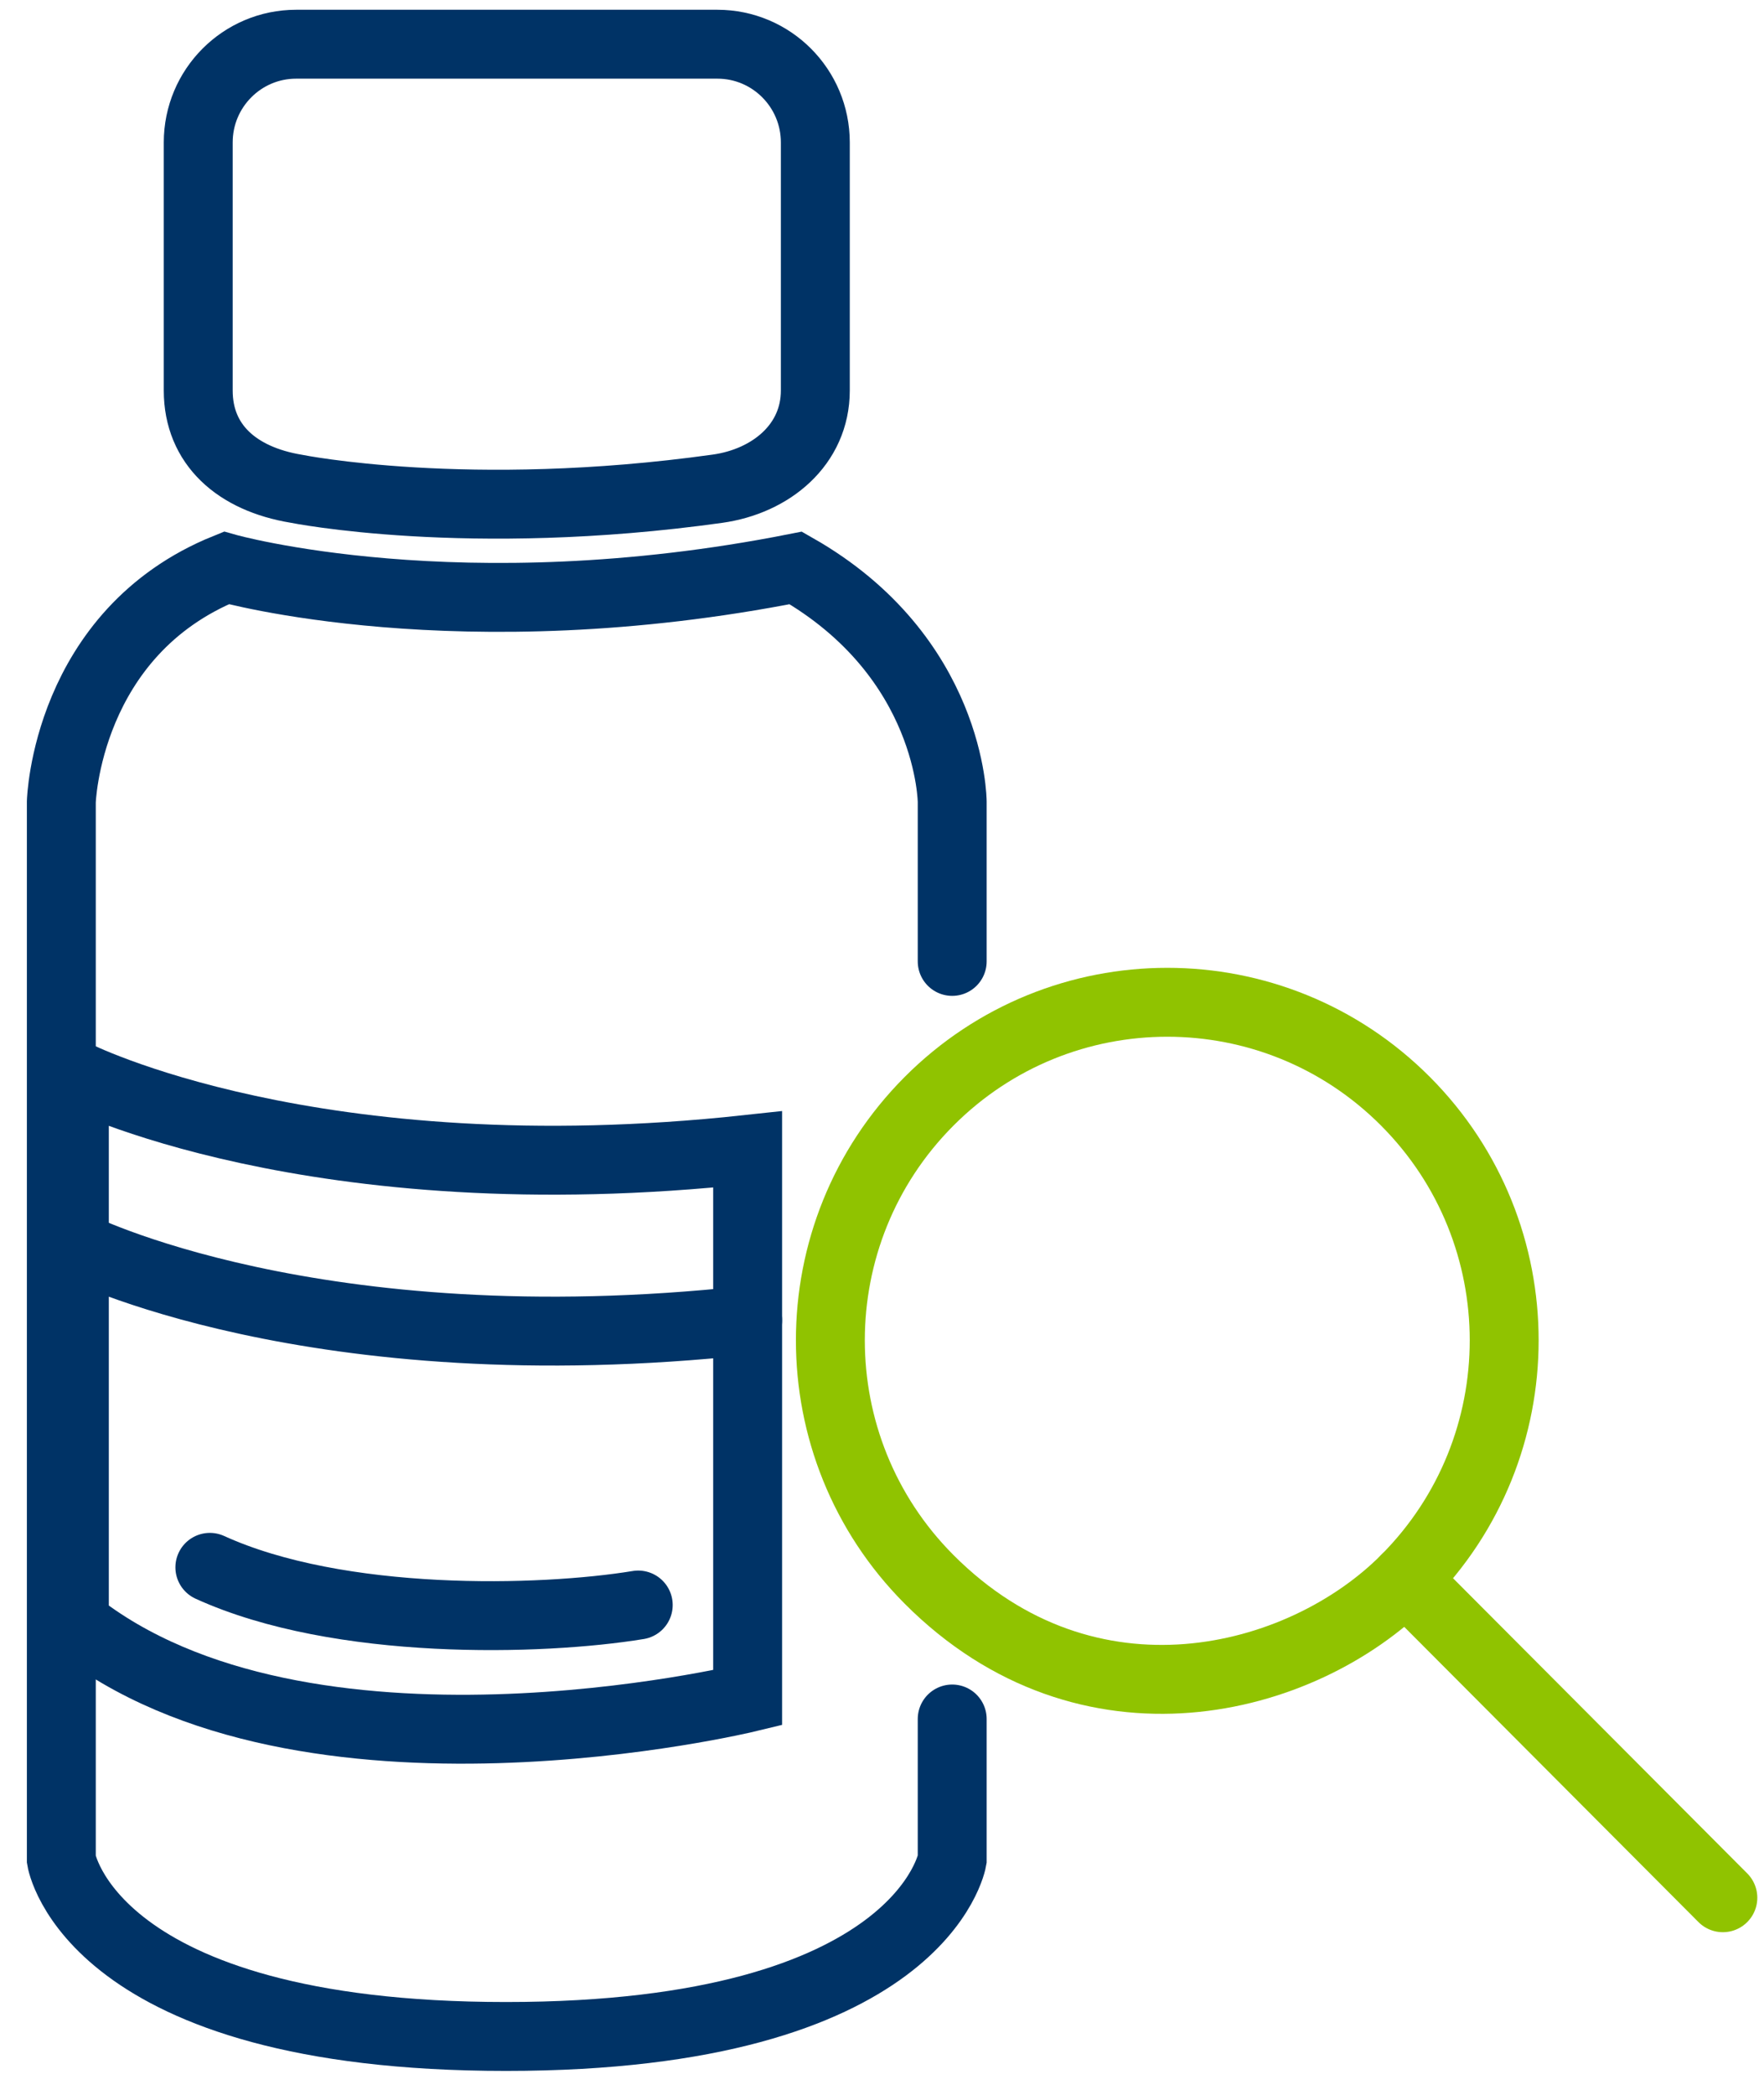 <?xml version="1.0" encoding="UTF-8"?>
<svg width="64px" height="76px" viewBox="0 0 64 76" version="1.1" xmlns="http://www.w3.org/2000/svg" xmlns:xlink="http://www.w3.org/1999/xlink">
    <title>* / ICON / ART / Spacer</title>
    <g id="Website-Pages-[Day-X]" stroke="none" stroke-width="1" fill="none" fill-rule="evenodd">
        <g id="D-02---About-TSC" transform="translate(-253, -4401)" stroke-width="2.5">
            <g id="D-/-Module-/-Banner-/5" transform="translate(0, 2219)">
                <g id="Group-9" transform="translate(233, 2167)">
                    <g id="*-/-ICON-/-ART-/-Spacer" transform="translate(22, 16)">
                        <g id="Group-17">
                            <g id="Group-16">
                                <path d="M32.547,61.365 L32.547,66.47 C32.547,66.47 31.462,72.883 16.357,72.883 C1.252,72.883 0.225,66.47 0.225,66.47 L0.225,28.091 C0.225,28.091 0.396,21.954 6.211,19.604 C6.211,19.604 14.699,22.011 26.871,19.604 C32.534,22.828 32.547,28.091 32.547,28.091 L32.547,33.88" id="Stroke-2" stroke="#003366" stroke-linecap="round"></path>
                                <path d="M24.028,16.731 C25.972,16.46 27.581,15.136 27.581,13.167 L27.581,4.169 C27.581,2.2 25.99,0.604 24.028,0.604 L8.745,0.604 C6.782,0.604 5.192,2.2 5.192,4.169 L5.192,13.167 C5.192,15.136 6.599,16.376 8.745,16.731 C8.745,16.731 14.987,17.994 24.028,16.731 Z" id="Stroke-4" stroke="#003366"></path>
                                <path d="M48.993,38.955 C53.767,43.744 53.767,51.509 48.993,56.298 C45.199,60.105 37.46,62.071 31.707,56.298 C26.933,51.509 26.933,43.744 31.707,38.955 C36.481,34.165 44.22,34.165 48.993,38.955 Z" id="Stroke-6" stroke="#90C300" stroke-linecap="round"></path>
                                <line x1="48.993" y1="56.298" x2="60.507" y2="67.85" id="Stroke-8" stroke="#90C300" stroke-linecap="round"></line>
                                <path d="M0.698,37.976 C0.698,37.976 9.361,42.41 25.125,40.701 L25.125,60.595 C25.125,60.595 9.016,64.498 0.698,57.87 L0.698,37.976 Z" id="Stroke-10" stroke="#003366" stroke-linecap="round"></path>
                                <path d="M21.156,57.23 C17.635,57.807 10.311,58.004 5.614,55.863" id="Stroke-12" stroke="#003366" stroke-linecap="round"></path>
                                <path d="M0.698,44.175 C0.698,44.175 9.361,48.61 25.125,46.901" id="Stroke-14" stroke="#003366" stroke-linecap="round"></path>
                            </g>
                        </g>
                    </g>
                </g>
            </g>
        </g>
    </g>
</svg>